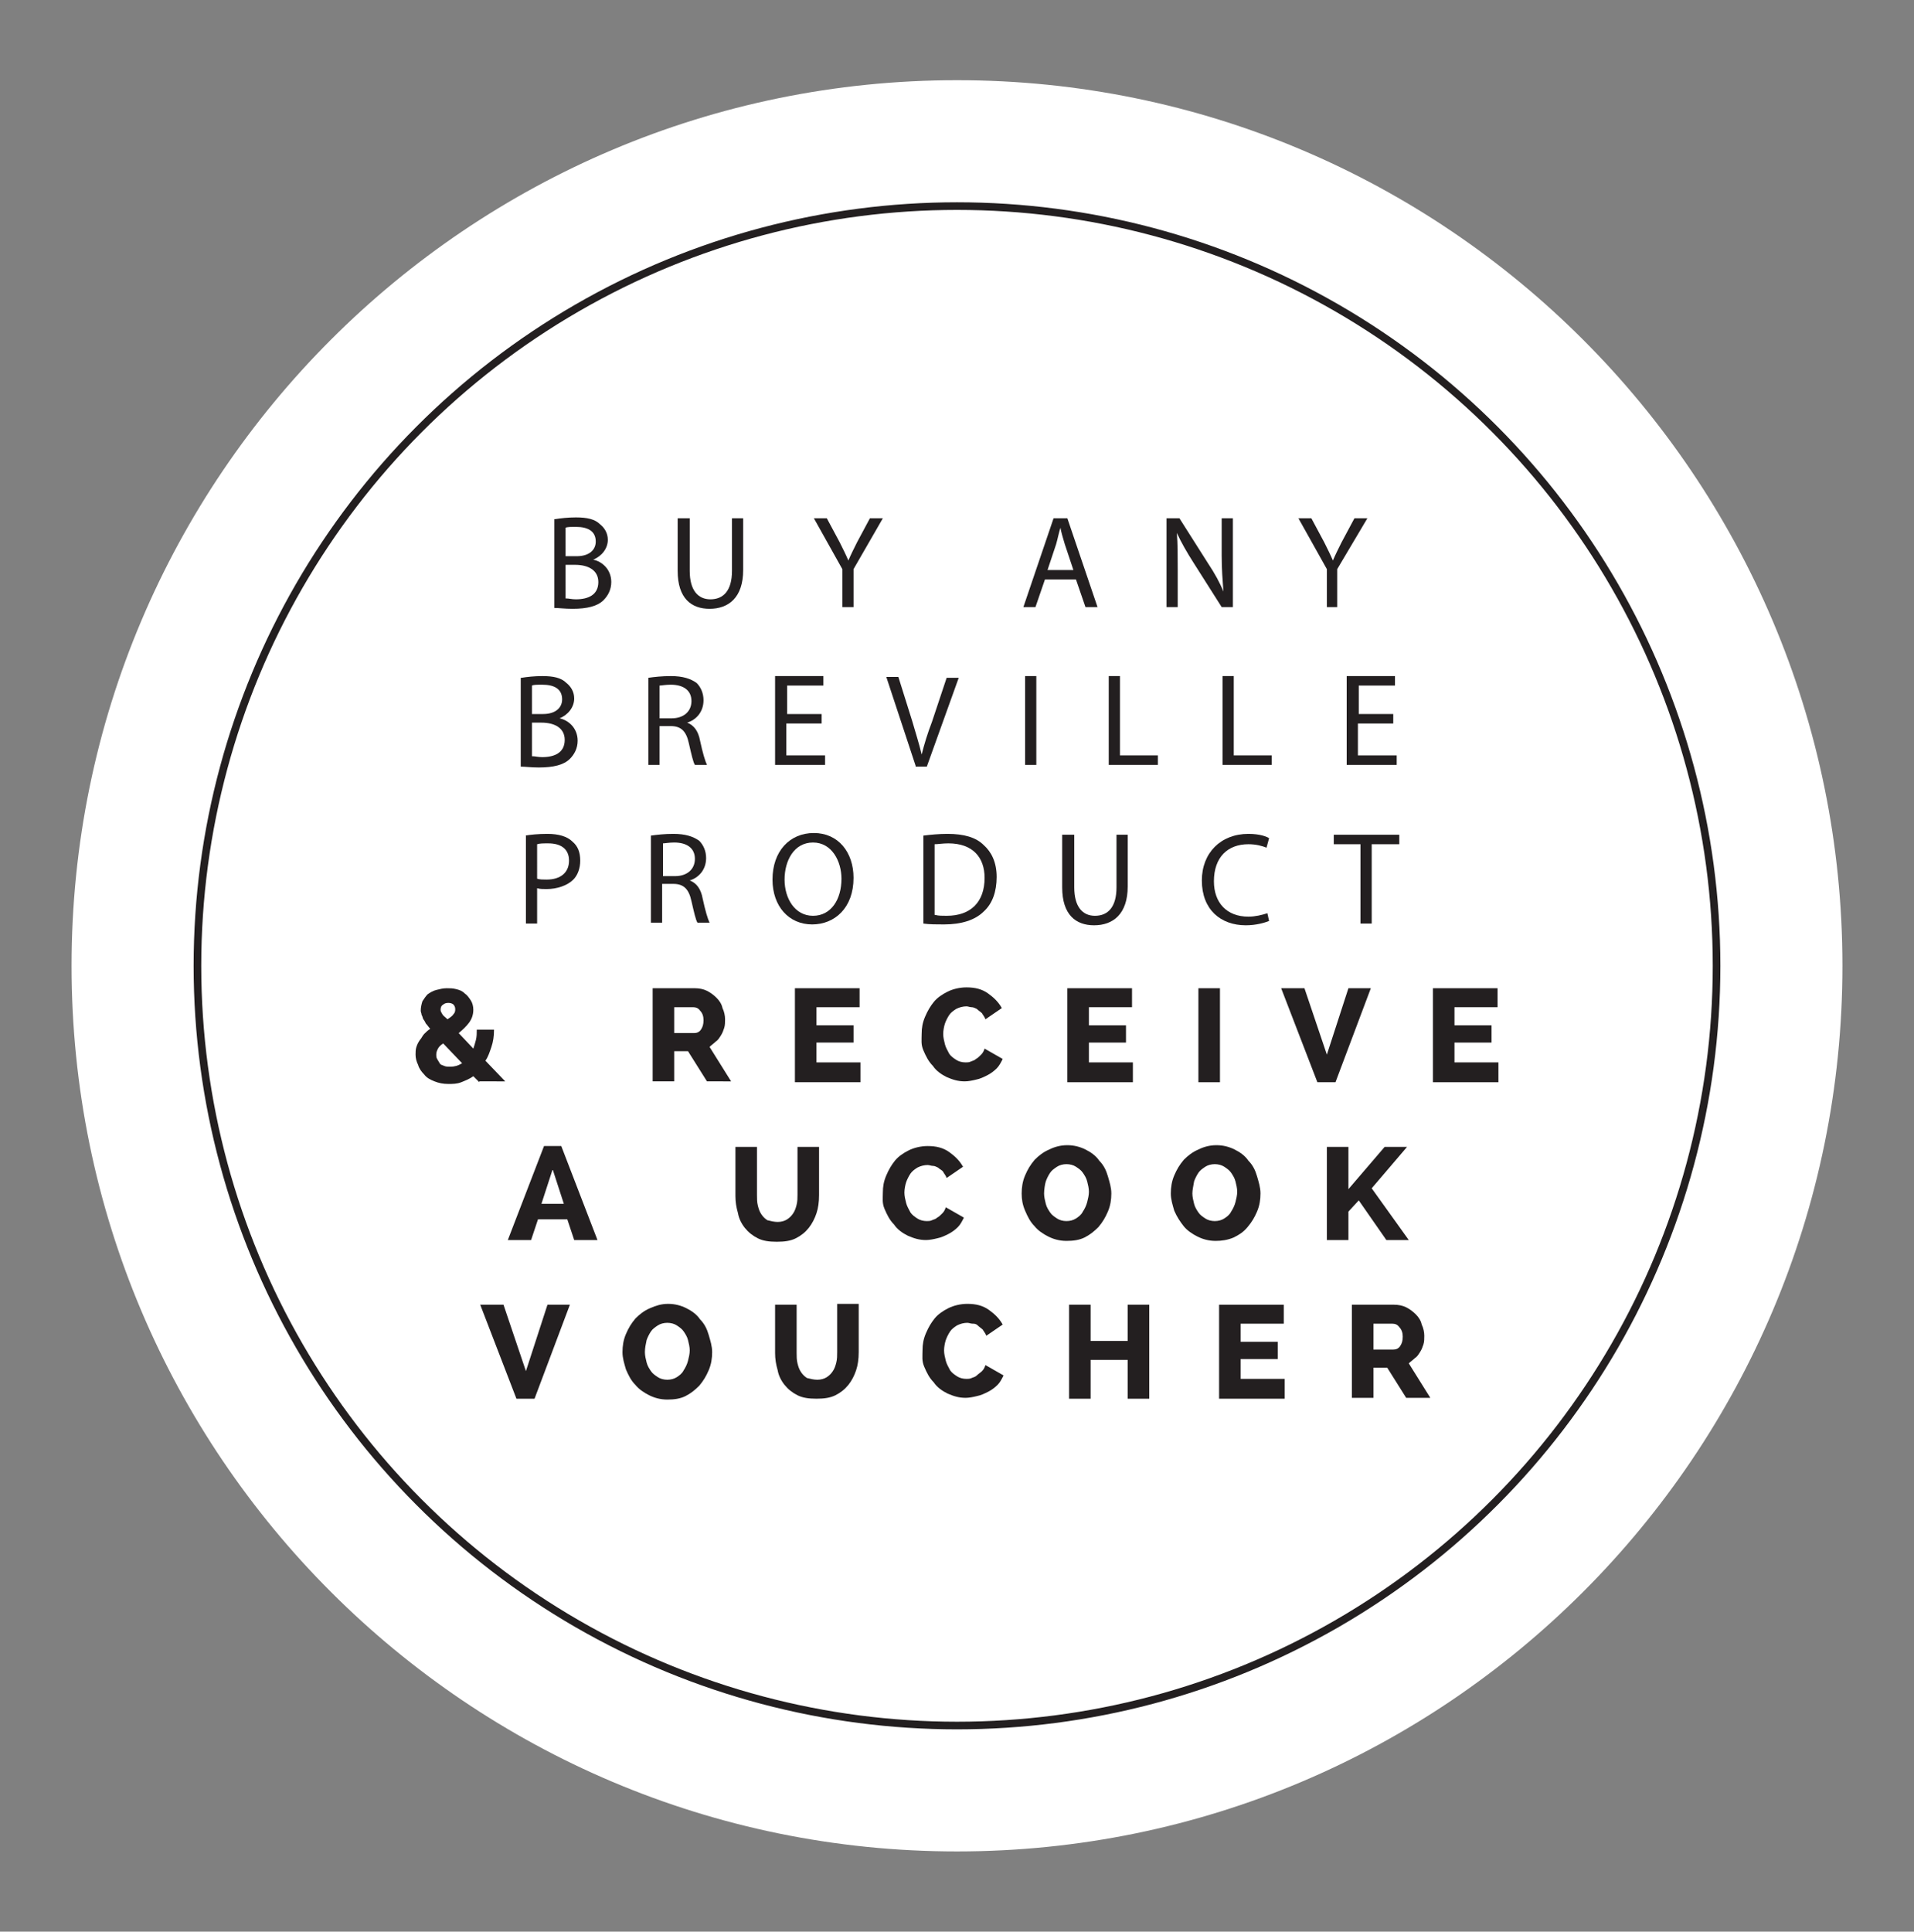 <?xml version="1.0" encoding="utf-8"?>
<!-- Generator: Adobe Illustrator 21.1.0, SVG Export Plug-In . SVG Version: 6.00 Build 0)  -->
<svg version="1.1" id="Layer_1" xmlns="http://www.w3.org/2000/svg" xmlns:xlink="http://www.w3.org/1999/xlink" x="0px" y="0px"
	 viewBox="0 0 222 224" style="enable-background:new 0 0 222 224;" xml:space="preserve">
<rect x="0" y="0" width="222" height="224" fill="#808080" stroke="none"/>
<style type="text/css">
	.st0{clip-path:url(#SVGID_2_);fill:#FFFFFF;}
	.st1{clip-path:url(#SVGID_4_);fill:none;stroke:#231F20;stroke-width:0.885;}
	.st2{enable-background:new    ;}
	.st3{fill:#231F20;}
</style>
<g>
	<g>
		<g>
			<defs>
				<rect id="SVGID_1_" x="8.3" y="9.3" width="205.4" height="205.4"/>
			</defs>
			<clipPath id="SVGID_2_">
				<use xlink:href="#SVGID_1_"  style="overflow:visible;"/>
			</clipPath>
			<path class="st0" d="M111,214.7c56.7,0,102.7-46,102.7-102.7S167.7,9.3,111,9.3S8.3,55.3,8.3,112S54.3,214.7,111,214.7"/>
		</g>
		<g>
			<defs>
				<rect id="SVGID_3_" x="8.3" y="9.3" width="205.4" height="205.4"/>
			</defs>
			<clipPath id="SVGID_4_">
				<use xlink:href="#SVGID_3_"  style="overflow:visible;"/>
			</clipPath>
			<circle class="st1" cx="111" cy="112" r="88.1"/>
		</g>
	</g>
	<g class="st2">
		<path class="st3" d="M64.4,60.2c0.6-0.1,1.5-0.2,2.4-0.2c1.3,0,2.2,0.2,2.8,0.8c0.5,0.4,0.9,1,0.9,1.8c0,1-0.7,1.9-1.7,2.3v0
			c1,0.2,2.1,1.1,2.1,2.6c0,0.9-0.4,1.6-0.9,2.1c-0.7,0.7-1.9,1-3.6,1c-0.9,0-1.6-0.1-2.1-0.1V60.2z M65.7,64.5h1.2
			c1.4,0,2.2-0.7,2.2-1.7c0-1.2-0.9-1.7-2.3-1.7c-0.6,0-1,0-1.2,0.1V64.5z M65.7,69.4c0.3,0,0.6,0.1,1.1,0.1c1.4,0,2.6-0.5,2.6-2
			c0-1.4-1.2-2-2.7-2h-1.1V69.4z"/>
		<path class="st3" d="M80,60.1v6.1c0,2.3,1,3.3,2.4,3.3c1.5,0,2.5-1,2.5-3.3v-6.1h1.3v6c0,3.2-1.7,4.5-3.9,4.5
			c-2.1,0-3.7-1.2-3.7-4.4v-6.1H80z"/>
	</g>
	<g class="st2">
		<path class="st3" d="M97.7,70.4V66l-3.3-5.9h1.5l1.5,2.8c0.4,0.8,0.7,1.4,1,2.1h0c0.3-0.7,0.6-1.3,1-2.1l1.5-2.8h1.5L99,66v4.4
			H97.7z"/>
	</g>
	<g class="st2">
		<path class="st3" d="M121.2,67.2l-1.1,3.2h-1.4l3.5-10.3h1.6l3.5,10.3h-1.4l-1.1-3.2H121.2z M124.5,66.1l-1-3
			c-0.2-0.7-0.4-1.3-0.5-1.9h0c-0.2,0.6-0.3,1.2-0.5,1.9l-1,3H124.5z"/>
	</g>
	<g class="st2">
		<path class="st3" d="M135.3,70.4V60.1h1.5l3.3,5.2c0.8,1.2,1.4,2.3,1.8,3.3l0,0c-0.1-1.4-0.2-2.6-0.2-4.2v-4.3h1.3v10.3h-1.3
			l-3.3-5.2c-0.7-1.1-1.4-2.3-1.9-3.4l0,0c0.1,1.3,0.1,2.5,0.1,4.2v4.4H135.3z"/>
	</g>
	<g class="st2">
		<path class="st3" d="M153.9,70.4V66l-3.3-5.9h1.5l1.5,2.8c0.4,0.8,0.7,1.4,1,2.1h0c0.3-0.7,0.6-1.3,1-2.1l1.5-2.8h1.5l-3.5,5.9
			v4.4H153.9z"/>
	</g>
	<g class="st2">
		<path class="st3" d="M60.5,78.6c0.6-0.1,1.5-0.2,2.4-0.2c1.3,0,2.2,0.2,2.8,0.8c0.5,0.4,0.9,1,0.9,1.8c0,1-0.7,1.9-1.7,2.3v0
			c1,0.2,2.1,1.1,2.1,2.6c0,0.9-0.4,1.6-0.9,2.1c-0.7,0.7-1.9,1-3.6,1c-0.9,0-1.6-0.1-2.1-0.1V78.6z M61.8,82.8h1.2
			c1.4,0,2.2-0.7,2.2-1.7c0-1.2-0.9-1.7-2.3-1.7c-0.6,0-1,0-1.2,0.1V82.8z M61.8,87.7c0.3,0,0.6,0.1,1.1,0.1c1.4,0,2.6-0.5,2.6-2
			c0-1.4-1.2-2-2.7-2h-1.1V87.7z"/>
	</g>
	<g class="st2">
		<path class="st3" d="M75.2,78.6c0.7-0.1,1.6-0.2,2.6-0.2c1.4,0,2.3,0.3,3,0.8c0.5,0.5,0.8,1.2,0.8,2c0,1.4-0.9,2.3-1.9,2.6v0
			c0.8,0.3,1.3,1,1.5,2.1c0.3,1.4,0.6,2.4,0.8,2.8h-1.4c-0.2-0.3-0.4-1.2-0.7-2.5c-0.3-1.4-0.9-2-2.1-2h-1.3v4.5h-1.3V78.6z
			 M76.5,83.3h1.4c1.4,0,2.3-0.8,2.3-2c0-1.3-1-1.9-2.4-1.9c-0.6,0-1.1,0.1-1.3,0.1V83.3z"/>
	</g>
	<g class="st2">
		<path class="st3" d="M95.2,83.9h-4v3.7h4.5v1.1h-5.8V78.4h5.6v1.1h-4.2v3.3h4V83.9z"/>
	</g>
	<g class="st2">
		<path class="st3" d="M106.2,88.8l-3.4-10.3h1.4l1.6,5.1c0.4,1.4,0.8,2.6,1.1,3.9h0c0.3-1.2,0.7-2.5,1.2-3.8l1.7-5.1h1.4l-3.7,10.3
			H106.2z"/>
	</g>
	<g class="st2">
		<path class="st3" d="M120.2,78.4v10.3h-1.3V78.4H120.2z"/>
		<path class="st3" d="M128.6,78.4h1.3v9.2h4.4v1.1h-5.7V78.4z"/>
		<path class="st3" d="M141.8,78.4h1.3v9.2h4.4v1.1h-5.7V78.4z"/>
	</g>
	<g class="st2">
		<path class="st3" d="M161.5,83.9h-4v3.7h4.5v1.1h-5.8V78.4h5.6v1.1h-4.2v3.3h4V83.9z"/>
	</g>
	<g class="st2">
		<path class="st3" d="M60.9,96.9c0.6-0.1,1.5-0.2,2.6-0.2c1.3,0,2.3,0.3,2.9,0.9c0.6,0.5,0.9,1.2,0.9,2.2c0,0.9-0.3,1.7-0.8,2.2
			c-0.7,0.7-1.9,1.1-3.1,1.1c-0.4,0-0.8,0-1.1-0.1v4.1h-1.3V96.9z M62.3,101.9c0.3,0.1,0.7,0.1,1.1,0.1c1.6,0,2.6-0.8,2.6-2.2
			c0-1.4-1-2-2.4-2c-0.6,0-1,0-1.3,0.1V101.9z"/>
	</g>
	<g class="st2">
		<path class="st3" d="M75.5,96.9c0.7-0.1,1.6-0.2,2.6-0.2c1.4,0,2.3,0.3,3,0.8c0.5,0.5,0.8,1.2,0.8,2c0,1.4-0.9,2.3-1.9,2.6v0
			c0.8,0.3,1.3,1,1.5,2.1c0.3,1.4,0.6,2.4,0.8,2.8h-1.4c-0.2-0.3-0.4-1.2-0.7-2.5c-0.3-1.4-0.9-2-2.1-2h-1.3v4.5h-1.3V96.9z
			 M76.9,101.6h1.4c1.4,0,2.3-0.8,2.3-2c0-1.3-1-1.9-2.4-1.9c-0.6,0-1.1,0.1-1.3,0.1V101.6z"/>
	</g>
	<g class="st2">
		<path class="st3" d="M99,101.8c0,3.5-2.2,5.4-4.8,5.4c-2.7,0-4.6-2.1-4.6-5.2c0-3.3,2-5.4,4.8-5.4C97.2,96.6,99,98.8,99,101.8z
			 M91,102c0,2.2,1.2,4.2,3.3,4.2c2.1,0,3.3-1.9,3.3-4.3c0-2-1.1-4.2-3.3-4.2C92.1,97.7,91,99.8,91,102z"/>
	</g>
	<g class="st2">
		<path class="st3" d="M107.1,96.9c0.8-0.1,1.8-0.2,2.8-0.2c1.9,0,3.3,0.4,4.2,1.3c0.9,0.8,1.5,2,1.5,3.7c0,1.7-0.5,3.1-1.5,4
			c-1,1-2.6,1.5-4.6,1.5c-0.9,0-1.7,0-2.4-0.1V96.9z M108.5,106.1c0.3,0.1,0.8,0.1,1.3,0.1c2.8,0,4.4-1.6,4.4-4.4c0-2.4-1.4-4-4.2-4
			c-0.7,0-1.2,0.1-1.6,0.1V106.1z"/>
		<path class="st3" d="M124.6,96.8v6.1c0,2.3,1,3.3,2.4,3.3c1.5,0,2.5-1,2.5-3.3v-6.1h1.3v6c0,3.2-1.7,4.5-3.9,4.5
			c-2.1,0-3.7-1.2-3.7-4.4v-6.1H124.6z"/>
	</g>
	<g class="st2">
		<path class="st3" d="M147.2,106.8c-0.5,0.2-1.5,0.5-2.7,0.5c-2.9,0-5.1-1.8-5.1-5.2c0-3.2,2.2-5.4,5.4-5.4c1.3,0,2.1,0.3,2.4,0.5
			l-0.3,1.1c-0.5-0.2-1.2-0.4-2.1-0.4c-2.4,0-4,1.5-4,4.3c0,2.5,1.5,4.1,4,4.1c0.8,0,1.6-0.2,2.2-0.4L147.2,106.8z"/>
	</g>
	<g class="st2">
		<path class="st3" d="M157.8,97.9h-3.1v-1.1h7.6v1.1h-3.2v9.2h-1.3V97.9z"/>
	</g>
	<g class="st2">
		<path class="st3" d="M55.6,125.5l-0.7-0.7c-0.4,0.3-0.9,0.5-1.4,0.7c-0.5,0.2-1,0.2-1.5,0.2c-0.6,0-1.1-0.1-1.6-0.3
			s-0.9-0.4-1.2-0.8c-0.3-0.3-0.6-0.7-0.7-1.1c-0.2-0.4-0.3-0.8-0.3-1.2c0-0.3,0-0.6,0.1-0.9c0.1-0.3,0.2-0.5,0.4-0.8
			c0.2-0.2,0.3-0.5,0.5-0.7c0.2-0.2,0.4-0.4,0.7-0.6c-0.2-0.2-0.3-0.4-0.5-0.6c-0.1-0.2-0.2-0.4-0.3-0.5c-0.1-0.2-0.1-0.4-0.2-0.5
			c0-0.2-0.1-0.3-0.1-0.5c0-0.4,0.1-0.8,0.2-1.1c0.2-0.3,0.4-0.6,0.6-0.8c0.3-0.2,0.6-0.4,1-0.5c0.4-0.1,0.8-0.2,1.2-0.2
			c0.4,0,0.7,0,1.1,0.1s0.7,0.2,1,0.5c0.3,0.2,0.5,0.5,0.7,0.8c0.2,0.3,0.3,0.7,0.3,1.1c0,0.6-0.2,1.1-0.5,1.5
			c-0.3,0.4-0.7,0.8-1.2,1.2l1.7,1.8c0.1-0.3,0.2-0.6,0.3-1c0.1-0.4,0.1-0.8,0.1-1.2h2c0,0.8-0.1,1.4-0.3,2
			c-0.2,0.6-0.4,1.2-0.7,1.6l2.3,2.4H55.6z M52.2,123.7c0.5,0,0.9-0.1,1.4-0.4l-2.2-2.3c-0.3,0.2-0.5,0.4-0.6,0.6s-0.2,0.4-0.2,0.7
			c0,0.2,0,0.3,0.1,0.5c0.1,0.2,0.2,0.3,0.3,0.5s0.3,0.2,0.5,0.3S52,123.7,52.2,123.7z M51.1,117.1c0,0.2,0.1,0.3,0.2,0.5
			s0.3,0.3,0.6,0.6c0.3-0.2,0.6-0.4,0.7-0.6c0.2-0.2,0.2-0.4,0.2-0.6c0-0.2-0.1-0.4-0.2-0.5c-0.1-0.1-0.3-0.2-0.6-0.2
			c-0.3,0-0.5,0.1-0.6,0.2C51.2,116.6,51.1,116.8,51.1,117.1z"/>
	</g>
	<g class="st2">
		<path class="st3" d="M75.7,125.5v-10.9h4.9c0.5,0,1,0.1,1.4,0.3s0.8,0.5,1.1,0.8c0.3,0.3,0.6,0.7,0.7,1.2c0.2,0.4,0.3,0.9,0.3,1.3
			c0,0.3,0,0.7-0.1,1c-0.1,0.3-0.2,0.6-0.4,0.9s-0.3,0.5-0.6,0.7c-0.2,0.2-0.5,0.4-0.7,0.6l2.5,4H82l-2.2-3.5h-1.6v3.5H75.7z
			 M78.2,119.8h2.3c0.3,0,0.6-0.1,0.8-0.4s0.3-0.6,0.3-1.1c0-0.4-0.1-0.8-0.4-1.1c-0.2-0.3-0.5-0.4-0.8-0.4h-2.2V119.8z"/>
	</g>
	<g class="st2">
		<path class="st3" d="M99.8,123.3v2.2h-7.6v-10.9h7.5v2.2h-5v2.1H99v2h-4.3v2.3H99.8z"/>
	</g>
	<g class="st2">
		<path class="st3" d="M106.9,119.9c0-0.7,0.1-1.3,0.4-2s0.6-1.2,1-1.7c0.4-0.5,1-0.9,1.6-1.2s1.4-0.5,2.2-0.5c1,0,1.8,0.2,2.5,0.7
			s1.2,1,1.6,1.7l-1.9,1.3c-0.1-0.3-0.3-0.5-0.4-0.7c-0.2-0.2-0.4-0.3-0.6-0.5c-0.2-0.1-0.4-0.2-0.6-0.2c-0.2,0-0.4-0.1-0.6-0.1
			c-0.4,0-0.8,0.1-1.2,0.3c-0.3,0.2-0.6,0.4-0.8,0.7c-0.2,0.3-0.4,0.7-0.5,1s-0.2,0.8-0.2,1.2c0,0.4,0.1,0.8,0.2,1.2
			c0.1,0.4,0.3,0.7,0.5,1.1c0.2,0.3,0.5,0.5,0.8,0.7c0.3,0.2,0.7,0.3,1.1,0.3c0.2,0,0.4,0,0.6-0.1c0.2-0.1,0.4-0.1,0.6-0.3
			c0.2-0.1,0.4-0.3,0.6-0.5c0.2-0.2,0.3-0.4,0.4-0.7l2.1,1.2c-0.2,0.4-0.4,0.8-0.7,1.1c-0.3,0.3-0.7,0.6-1.1,0.8
			c-0.4,0.2-0.8,0.4-1.3,0.5c-0.4,0.1-0.9,0.2-1.3,0.2c-0.8,0-1.4-0.2-2.1-0.5c-0.6-0.3-1.2-0.7-1.6-1.3c-0.5-0.5-0.8-1.1-1.1-1.8
			S106.9,120.6,106.9,119.9z"/>
	</g>
	<g class="st2">
		<path class="st3" d="M131.4,123.3v2.2h-7.6v-10.9h7.5v2.2h-5v2.1h4.3v2h-4.3v2.3H131.4z"/>
		<path class="st3" d="M139,125.5v-10.9h2.5v10.9H139z"/>
	</g>
	<g class="st2">
		<path class="st3" d="M151.3,114.6l2.6,7.7l2.5-7.7h2.6l-4.1,10.9h-2.1l-4.2-10.9H151.3z"/>
	</g>
	<g class="st2">
		<path class="st3" d="M173.8,123.3v2.2h-7.6v-10.9h7.5v2.2h-5v2.1h4.3v2h-4.3v2.3H173.8z"/>
	</g>
	<g class="st2">
		<path class="st3" d="M58.9,143.8l4.2-10.9h2l4.2,10.9h-2.7l-0.8-2.4h-3.4l-0.8,2.4H58.9z M64.1,135.6l-1.3,4h2.6L64.1,135.6z"/>
	</g>
	<g class="st2">
		<path class="st3" d="M90.2,141.7c0.4,0,0.8-0.1,1.1-0.3c0.3-0.2,0.5-0.4,0.7-0.7s0.3-0.6,0.4-1c0.1-0.4,0.1-0.8,0.1-1.2V133H95
			v5.6c0,0.8-0.1,1.5-0.3,2.1s-0.5,1.2-0.9,1.7c-0.4,0.5-0.9,0.9-1.5,1.2c-0.6,0.3-1.3,0.4-2.2,0.4c-0.9,0-1.6-0.1-2.2-0.4
			s-1.1-0.7-1.5-1.2c-0.4-0.5-0.7-1.1-0.8-1.7c-0.2-0.7-0.3-1.3-0.3-2V133h2.5v5.6c0,0.4,0,0.8,0.1,1.2s0.2,0.7,0.4,1
			s0.4,0.5,0.7,0.7C89.4,141.6,89.8,141.7,90.2,141.7z"/>
	</g>
	<g class="st2">
		<path class="st3" d="M102.4,138.3c0-0.7,0.1-1.3,0.4-2s0.6-1.2,1-1.7c0.4-0.5,1-0.9,1.6-1.2s1.4-0.5,2.2-0.5c1,0,1.8,0.2,2.5,0.7
			s1.2,1,1.6,1.7l-1.9,1.3c-0.1-0.3-0.3-0.5-0.4-0.7s-0.4-0.3-0.6-0.5c-0.2-0.1-0.4-0.2-0.6-0.2s-0.4-0.1-0.6-0.1
			c-0.4,0-0.8,0.1-1.2,0.3c-0.3,0.2-0.6,0.4-0.8,0.7c-0.2,0.3-0.4,0.7-0.5,1s-0.2,0.8-0.2,1.2c0,0.4,0.1,0.8,0.2,1.2
			c0.1,0.4,0.3,0.7,0.5,1.1c0.2,0.3,0.5,0.5,0.8,0.7c0.3,0.2,0.7,0.3,1.1,0.3c0.2,0,0.4,0,0.6-0.1c0.2-0.1,0.4-0.1,0.6-0.3
			c0.2-0.1,0.4-0.3,0.6-0.5c0.2-0.2,0.3-0.4,0.4-0.7l2.1,1.2c-0.2,0.4-0.4,0.8-0.7,1.1c-0.3,0.3-0.7,0.6-1.1,0.8
			c-0.4,0.2-0.8,0.4-1.3,0.5c-0.4,0.1-0.9,0.2-1.3,0.2c-0.8,0-1.4-0.2-2.1-0.5c-0.6-0.3-1.2-0.7-1.6-1.3c-0.5-0.5-0.8-1.1-1.1-1.8
			S102.4,139,102.4,138.3z"/>
	</g>
	<g class="st2">
		<path class="st3" d="M123.7,143.9c-0.8,0-1.5-0.2-2.1-0.5c-0.6-0.3-1.2-0.7-1.6-1.2c-0.5-0.5-0.8-1.1-1.1-1.8s-0.4-1.3-0.4-2
			c0-0.7,0.1-1.4,0.4-2.1c0.3-0.7,0.6-1.2,1.1-1.8c0.5-0.5,1-0.9,1.7-1.2c0.6-0.3,1.3-0.5,2.1-0.5c0.8,0,1.5,0.2,2.1,0.5
			c0.6,0.3,1.2,0.7,1.6,1.3c0.5,0.5,0.8,1.1,1,1.8c0.2,0.7,0.4,1.3,0.4,2c0,0.7-0.1,1.4-0.4,2.1s-0.6,1.2-1.1,1.8
			c-0.5,0.5-1,0.9-1.6,1.2C125.2,143.8,124.5,143.9,123.7,143.9z M121.1,138.4c0,0.4,0.1,0.8,0.2,1.2s0.3,0.7,0.5,1
			c0.2,0.3,0.5,0.5,0.8,0.7c0.3,0.2,0.7,0.3,1.1,0.3c0.4,0,0.8-0.1,1.1-0.3s0.6-0.4,0.8-0.8c0.2-0.3,0.4-0.7,0.5-1.1
			c0.1-0.4,0.2-0.8,0.2-1.2c0-0.4-0.1-0.8-0.2-1.2s-0.3-0.7-0.5-1c-0.2-0.3-0.5-0.5-0.8-0.7s-0.7-0.3-1.1-0.3
			c-0.4,0-0.8,0.1-1.1,0.3s-0.6,0.4-0.8,0.7c-0.2,0.3-0.4,0.7-0.5,1S121.1,138,121.1,138.4z"/>
		<path class="st3" d="M141,143.9c-0.8,0-1.5-0.2-2.1-0.5c-0.6-0.3-1.2-0.7-1.6-1.2s-0.8-1.1-1.1-1.8c-0.2-0.7-0.4-1.3-0.4-2
			c0-0.7,0.1-1.4,0.4-2.1s0.6-1.2,1.1-1.8c0.5-0.5,1-0.9,1.7-1.2c0.6-0.3,1.3-0.5,2.1-0.5c0.8,0,1.5,0.2,2.1,0.5
			c0.6,0.3,1.2,0.7,1.6,1.3c0.5,0.5,0.8,1.1,1,1.8c0.2,0.7,0.4,1.3,0.4,2c0,0.7-0.1,1.4-0.4,2.1c-0.3,0.7-0.6,1.2-1.1,1.8
			s-1,0.9-1.6,1.2C142.4,143.8,141.7,143.9,141,143.9z M138.3,138.4c0,0.4,0.1,0.8,0.2,1.2s0.3,0.7,0.5,1c0.2,0.3,0.5,0.5,0.8,0.7
			s0.7,0.3,1.1,0.3c0.4,0,0.8-0.1,1.1-0.3c0.3-0.2,0.6-0.4,0.8-0.8c0.2-0.3,0.4-0.7,0.5-1.1c0.1-0.4,0.2-0.8,0.2-1.2
			c0-0.4-0.1-0.8-0.2-1.2s-0.3-0.7-0.5-1c-0.2-0.3-0.5-0.5-0.8-0.7c-0.3-0.2-0.7-0.3-1.1-0.3c-0.4,0-0.8,0.1-1.1,0.3
			c-0.3,0.2-0.6,0.4-0.8,0.7c-0.2,0.3-0.4,0.7-0.5,1C138.4,137.6,138.3,138,138.3,138.4z"/>
	</g>
	<g class="st2">
		<path class="st3" d="M153.9,143.8V133h2.5v4.9l4.2-4.9h2.6l-4.1,4.8l4.3,6h-2.6l-3.2-4.6l-1.2,1.3v3.3H153.9z"/>
	</g>
	<g class="st2">
		<path class="st3" d="M58.4,151.3L61,159l2.5-7.7h2.6L62,162.2h-2.1l-4.2-10.9H58.4z"/>
	</g>
	<g class="st2">
		<path class="st3" d="M77.4,162.3c-0.8,0-1.5-0.2-2.1-0.5c-0.6-0.3-1.2-0.7-1.6-1.2c-0.5-0.5-0.8-1.1-1.1-1.8
			c-0.2-0.7-0.4-1.3-0.4-2c0-0.7,0.1-1.4,0.4-2.1c0.3-0.7,0.6-1.2,1.1-1.8c0.5-0.5,1-0.9,1.7-1.2s1.3-0.5,2.1-0.5
			c0.8,0,1.5,0.2,2.1,0.5s1.2,0.7,1.6,1.3c0.5,0.5,0.8,1.1,1,1.8s0.4,1.3,0.4,2c0,0.7-0.1,1.4-0.4,2.1c-0.3,0.7-0.6,1.2-1.1,1.8
			c-0.5,0.5-1,0.9-1.6,1.2S78.2,162.3,77.4,162.3z M74.8,156.8c0,0.4,0.1,0.8,0.2,1.2s0.3,0.7,0.5,1c0.2,0.3,0.5,0.5,0.8,0.7
			c0.3,0.2,0.7,0.3,1.1,0.3c0.4,0,0.8-0.1,1.1-0.3c0.3-0.2,0.6-0.4,0.8-0.8c0.2-0.3,0.4-0.7,0.5-1.1s0.2-0.8,0.2-1.2
			c0-0.4-0.1-0.8-0.2-1.2s-0.3-0.7-0.5-1s-0.5-0.5-0.8-0.7c-0.3-0.2-0.7-0.3-1.1-0.3c-0.4,0-0.8,0.1-1.1,0.3
			c-0.3,0.2-0.6,0.4-0.8,0.7c-0.2,0.3-0.4,0.7-0.5,1C74.9,155.9,74.8,156.3,74.8,156.8z"/>
	</g>
	<g class="st2">
		<path class="st3" d="M94.8,160c0.4,0,0.8-0.1,1.1-0.3c0.3-0.2,0.5-0.4,0.7-0.7s0.3-0.6,0.4-1c0.1-0.4,0.1-0.8,0.1-1.2v-5.6h2.5
			v5.6c0,0.8-0.1,1.5-0.3,2.1s-0.5,1.2-0.9,1.7c-0.4,0.5-0.9,0.9-1.5,1.2c-0.6,0.3-1.3,0.4-2.2,0.4c-0.9,0-1.6-0.1-2.2-0.4
			s-1.1-0.7-1.5-1.2c-0.4-0.5-0.7-1.1-0.8-1.7c-0.2-0.7-0.3-1.3-0.3-2v-5.6h2.5v5.6c0,0.4,0,0.8,0.1,1.2s0.2,0.7,0.4,1
			s0.4,0.5,0.7,0.7C94,159.9,94.4,160,94.8,160z"/>
	</g>
	<g class="st2">
		<path class="st3" d="M107,156.6c0-0.7,0.1-1.3,0.4-2s0.6-1.2,1-1.7c0.4-0.5,1-0.9,1.6-1.2s1.4-0.5,2.2-0.5c1,0,1.8,0.2,2.5,0.7
			s1.2,1,1.6,1.7l-1.9,1.3c-0.1-0.3-0.3-0.5-0.4-0.7c-0.2-0.2-0.4-0.3-0.6-0.5s-0.4-0.2-0.6-0.2c-0.2,0-0.4-0.1-0.6-0.1
			c-0.4,0-0.8,0.1-1.2,0.3c-0.3,0.2-0.6,0.4-0.8,0.7c-0.2,0.3-0.4,0.7-0.5,1s-0.2,0.8-0.2,1.2c0,0.4,0.1,0.8,0.2,1.2
			c0.1,0.4,0.3,0.7,0.5,1.1c0.2,0.3,0.5,0.5,0.8,0.7c0.3,0.2,0.7,0.3,1.1,0.3c0.2,0,0.4,0,0.6-0.1c0.2-0.1,0.4-0.1,0.6-0.3
			s0.4-0.3,0.6-0.5s0.3-0.4,0.4-0.7l2.1,1.2c-0.2,0.4-0.4,0.8-0.7,1.1c-0.3,0.3-0.7,0.6-1.1,0.8c-0.4,0.2-0.8,0.4-1.3,0.5
			c-0.4,0.1-0.9,0.2-1.3,0.2c-0.8,0-1.4-0.2-2.1-0.5c-0.6-0.3-1.2-0.7-1.6-1.3c-0.5-0.5-0.8-1.1-1.1-1.8S107,157.3,107,156.6z"/>
	</g>
	<g class="st2">
		<path class="st3" d="M133.3,151.3v10.9h-2.5v-4.5h-4.3v4.5H124v-10.9h2.5v4.2h4.3v-4.2H133.3z"/>
		<path class="st3" d="M149,160v2.2h-7.6v-10.9h7.5v2.2h-5v2.1h4.3v2h-4.3v2.3H149z"/>
	</g>
	<g class="st2">
		<path class="st3" d="M156.8,162.2v-10.9h4.9c0.5,0,1,0.1,1.4,0.3s0.8,0.5,1.1,0.8s0.6,0.7,0.7,1.2c0.2,0.4,0.3,0.9,0.3,1.3
			c0,0.3,0,0.7-0.1,1c-0.1,0.3-0.2,0.6-0.4,0.9c-0.2,0.3-0.3,0.5-0.6,0.7c-0.2,0.2-0.5,0.4-0.7,0.6l2.5,4h-2.8l-2.2-3.5h-1.6v3.5
			H156.8z M159.3,156.5h2.3c0.3,0,0.6-0.1,0.8-0.4c0.2-0.3,0.3-0.6,0.3-1.1c0-0.4-0.1-0.8-0.4-1.1c-0.2-0.3-0.5-0.4-0.8-0.4h-2.2
			V156.5z"/>
	</g>
</g>
</svg>

